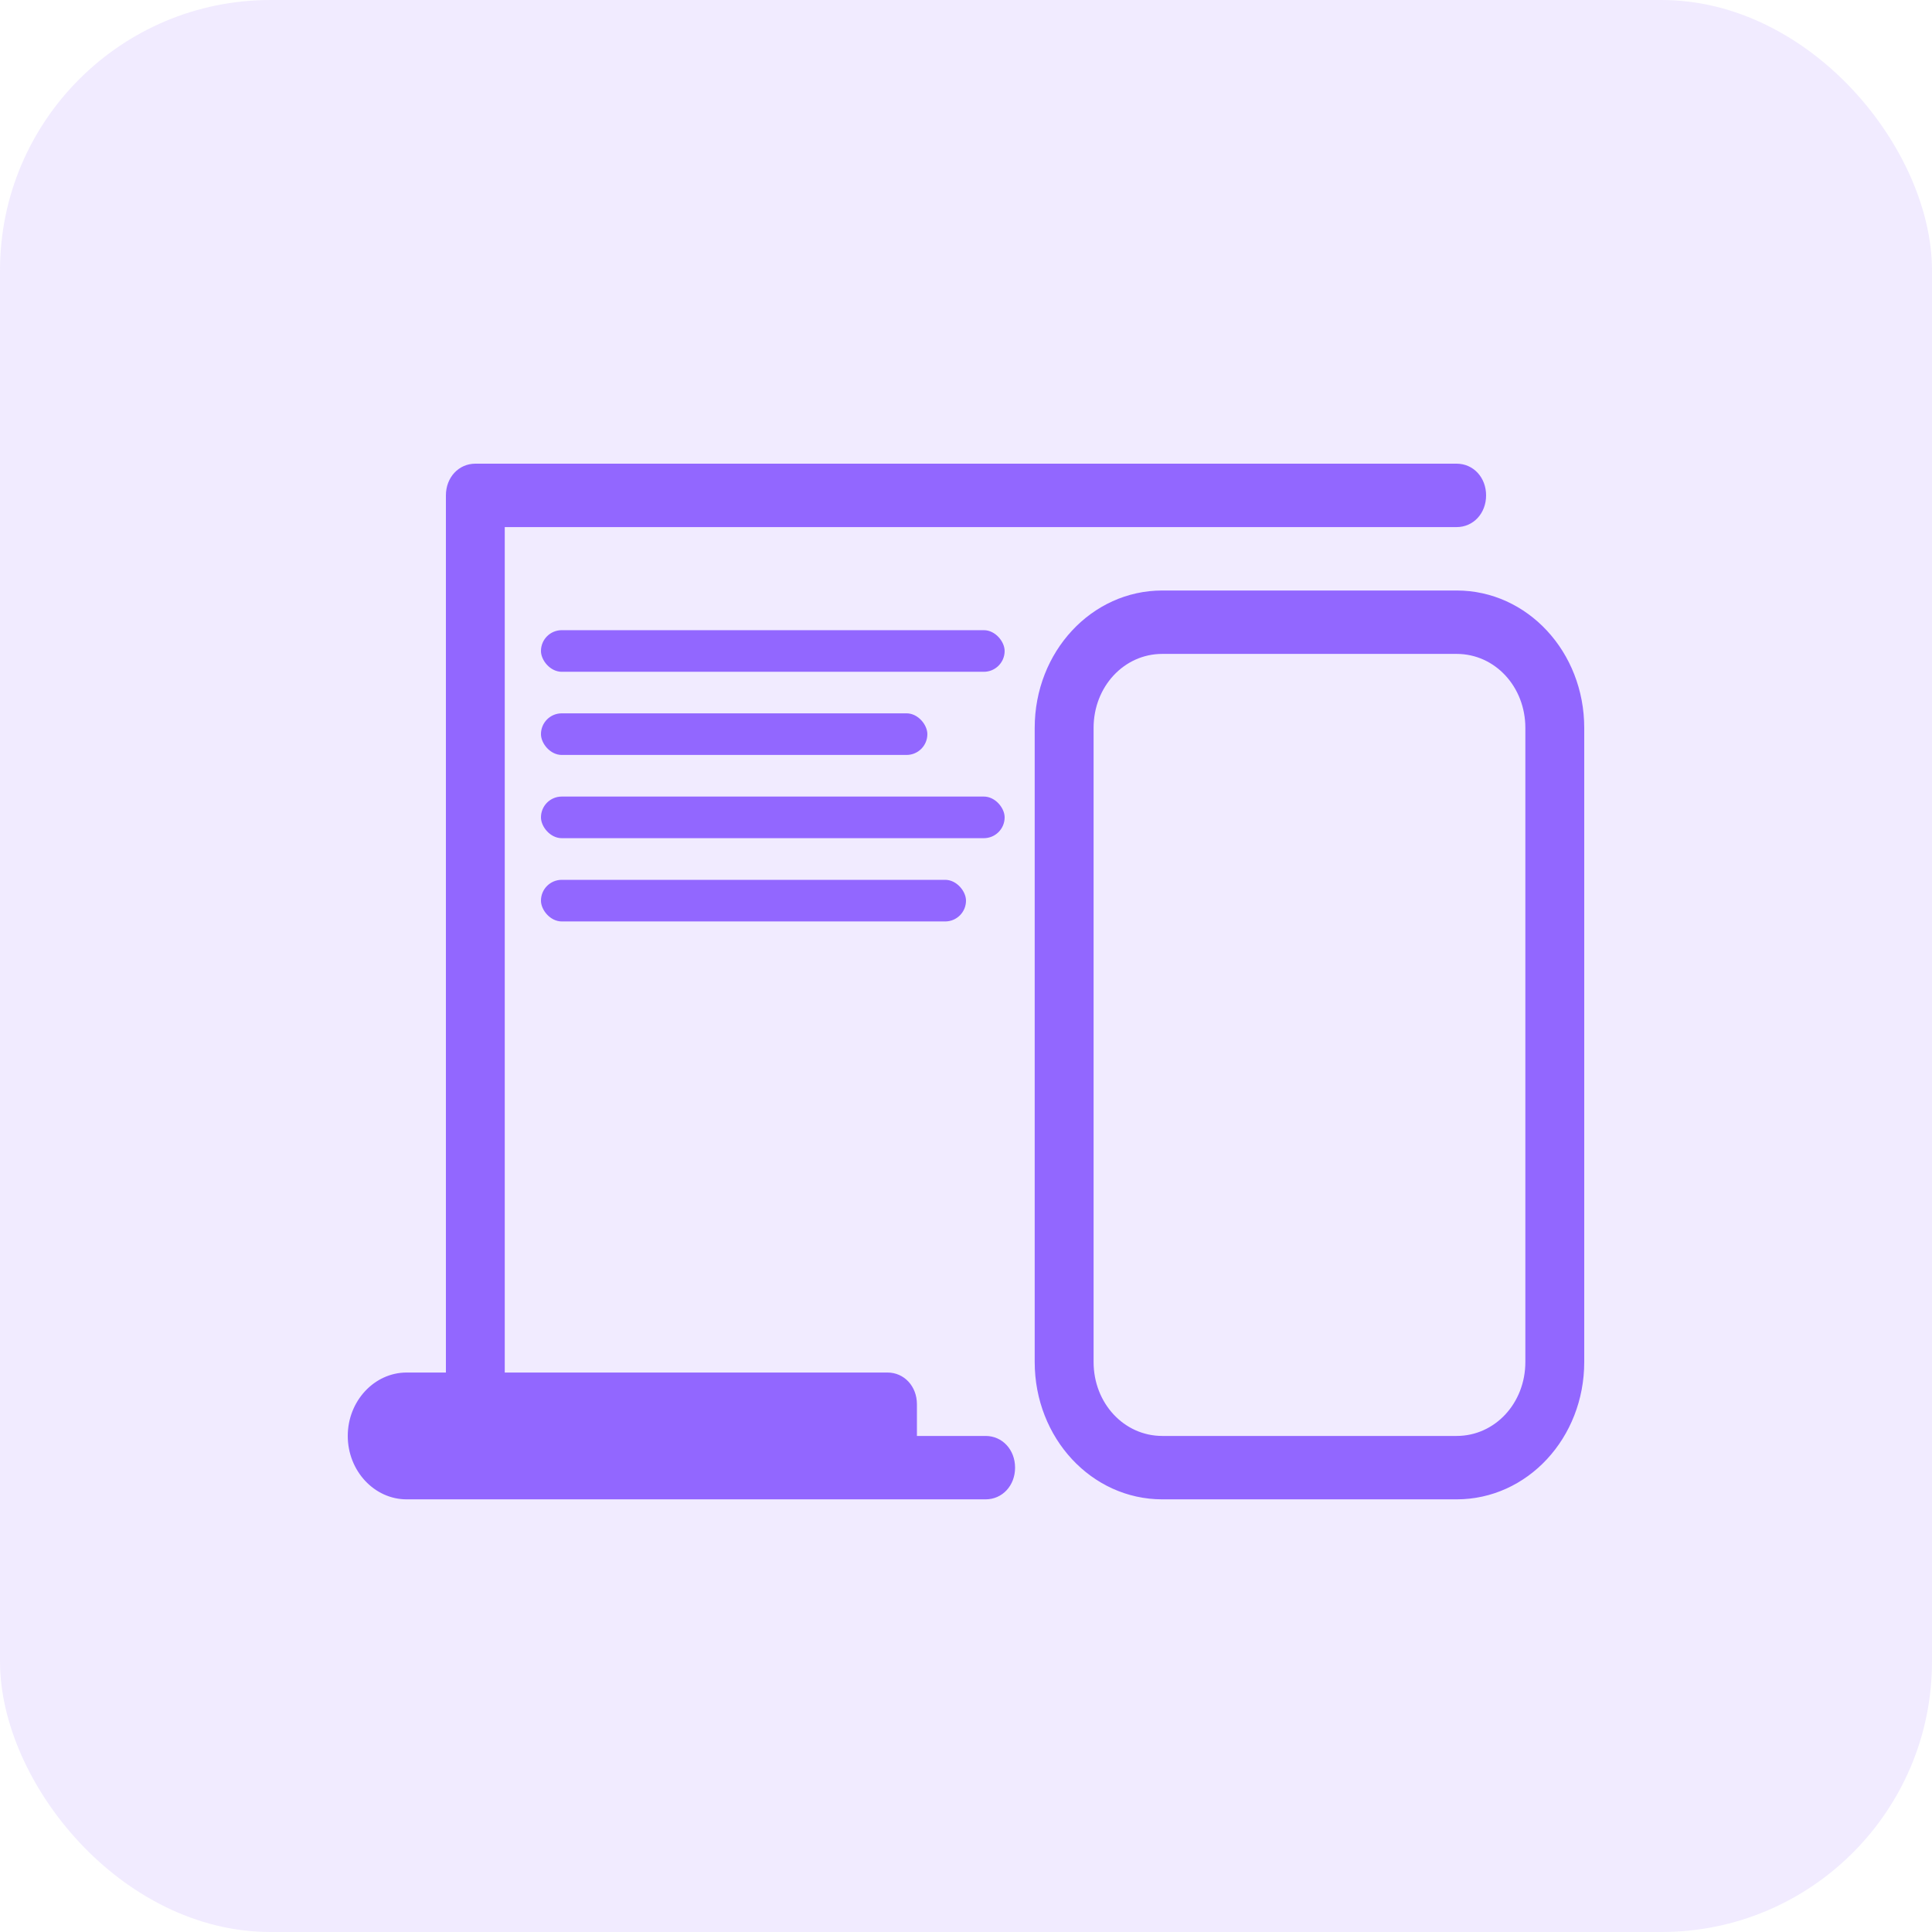 <svg width="50" height="50" viewBox="0 0 50 50" fill="none" xmlns="http://www.w3.org/2000/svg">
<rect width="50" height="50" rx="7" fill="#9267FF" fill-opacity="0.13"/>
<path d="M12.302 12C11.87 12 11.54 12.356 11.54 12.82V35.521H10.524C9.686 35.521 9 36.26 9 37.162C9 38.065 9.686 38.803 10.524 38.803H25.508C25.94 38.803 26.27 38.448 26.27 37.983C26.27 37.518 25.94 37.162 25.508 37.162H23.73V36.342C23.73 35.877 23.4 35.521 22.968 35.521H13.063V13.641H37.698C38.13 13.641 38.46 13.286 38.46 12.82C38.46 12.356 38.13 12 37.698 12H12.302ZM30.079 15.282C28.251 15.282 26.778 16.868 26.778 18.838V35.248C26.778 37.217 28.251 38.803 30.079 38.803H37.698C39.527 38.803 41 37.217 41 35.248V18.838C41 16.868 39.527 15.282 37.698 15.282H30.079ZM30.079 16.923H37.698C38.689 16.923 39.476 17.771 39.476 18.838V35.248C39.476 36.315 38.689 37.162 37.698 37.162H30.079C29.089 37.162 28.302 36.315 28.302 35.248V18.838C28.302 17.771 29.089 16.923 30.079 16.923Z" fill="#9267FF"/>
<rect x="14" y="16.309" width="12" height="1.077" rx="0.538" fill="#9267FF"/>
<rect x="14" y="18.461" width="10" height="1.077" rx="0.538" fill="#9267FF"/>
<rect x="14" y="20.615" width="12" height="1.077" rx="0.538" fill="#9267FF"/>
<rect x="14" y="22.77" width="11" height="1.077" rx="0.538" fill="#9267FF"/>
</svg>

